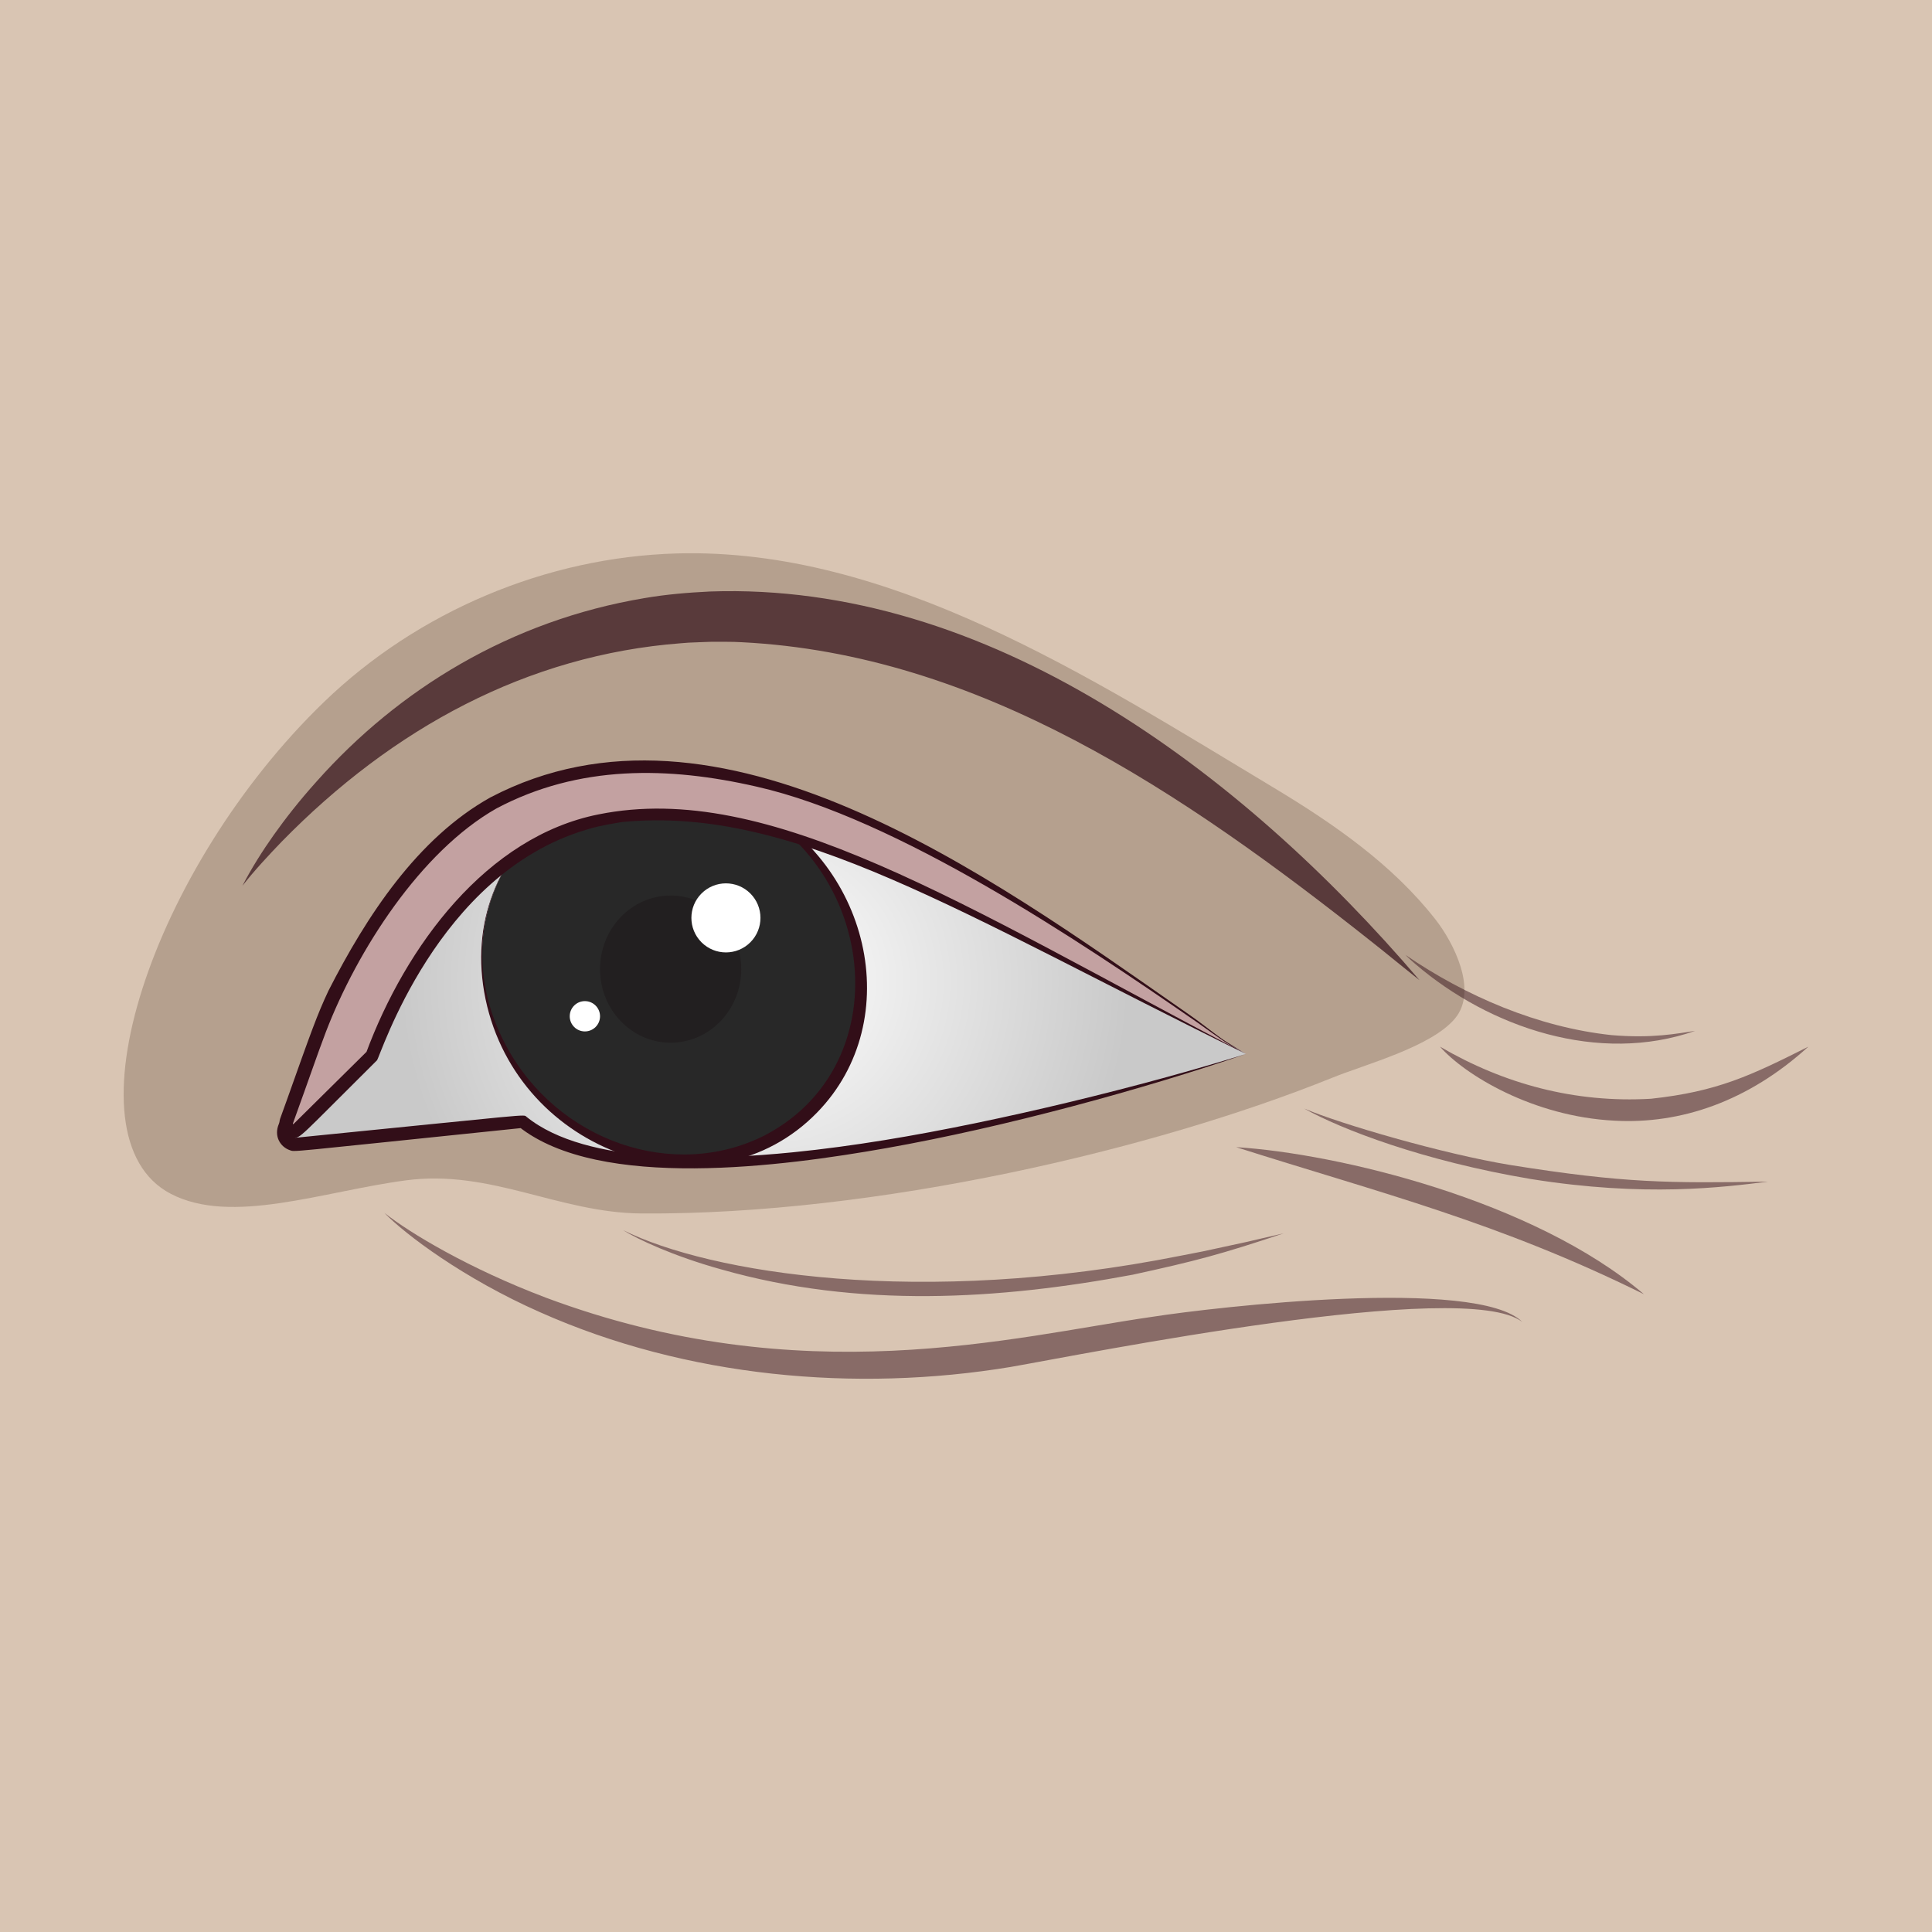<?xml version="1.0" encoding="utf-8"?>
<!-- Generator: Adobe Illustrator 26.2.1, SVG Export Plug-In . SVG Version: 6.00 Build 0)  -->
<svg version="1.1" id="레이어_1" xmlns="http://www.w3.org/2000/svg" xmlns:xlink="http://www.w3.org/1999/xlink" x="0px"
	 y="0px" viewBox="0 0 500 500" style="enable-background:new 0 0 500 500;" xml:space="preserve">
<style type="text/css">
	.st0{fill:#D9C5B3;}
	.st1{fill:#B5A08E;}
	.st2{fill:url(#SVGID_1_);}
	.st3{fill:#320E18;}
	.st4{opacity:0.7;}
	.st5{fill:#282828;}
	.st6{fill:#221F20;}
	.st7{opacity:0.49;}
	.st8{fill:#C3A1A1;}
	.st9{fill:#FFFFFF;}
</style>
<rect class="st0" width="500" height="500"/>
<g>
	<path class="st1" d="M105.069,305.473c21.968-2.91,39.516,8.427,60.987,8.573
		c60.698,0.412,132.773-16.554,178.812-35.156c8.672-3.504,25.644-7.998,31.719-15.346
		c5.934-7.178-0.349-19.525-5.083-25.584c-11.126-14.24-26.452-24.831-41.792-34.058
		c-47.491-28.565-99.405-62.216-154.525-60.671c-33.764,0.946-67.04,14.988-91.336,38.441
		C39.329,224.65,16.237,294.296,44.149,308.931C59.869,317.173,83.488,308.332,105.069,305.473z"/>
	<g>
		
			<radialGradient id="SVGID_1_" cx="197.934" cy="256.526" r="94.316" gradientTransform="matrix(1 0 0 0.979 0 2.885)" gradientUnits="userSpaceOnUse">
			<stop  offset="0" style="stop-color:#FFFFFF"/>
			<stop  offset="1" style="stop-color:#C9C9C9"/>
		</radialGradient>
		<path class="st2" d="M322.456,272.769c0,0-147.962,49.262-187.228,17.507l-58.334,5.881
			c-2.496,0.252-4.271-2.36-3.126-4.592c11.582-22.568,64.823-114.426,144.139-74.205
			C307.992,263.043,322.456,272.769,322.456,272.769z"/>
		<g>
			<path class="st3" d="M322.456,272.769c-26.553,9.107-62.229,18.903-93.145,24.378
				c-26.412,4.671-74.135,11.122-95.102-5.61l1.182,0.352c-63.285,6.529-58.848,6.247-60.439,5.754
				c-2.271-0.786-4.196-3.487-2.766-6.82c0.259-0.511-0.001-0.011,1.51-2.895
				c23.907-44.766,65.329-88.654,115.751-81.283c17.749,2.684,27.771,8.988,52.878,22.027
				C259.534,237.563,305.827,262.142,322.456,272.769z M322.456,272.769
				c-15.258-9.15-70.887-37.207-81.066-42.268c-25.316-12.701-39.96-22.012-63.524-21.68
				c-45.463,0.51-83.265,45.257-102.613,83.717c-0.244,0.934,0.227,1.604,0.851,1.814
				c0.09,0.025,0.229,0.064,0.242,0.059c0.01,0.003,0.019,0.008,0.029,0.015
				c0.013,0.046,1.76-0.143,1.808-0.147c60.182-5.995,57.224-5.938,58.064-5.262
				c15.661,12.689,48.854,11.195,68.924,9.199c7.953-0.795,15.883-1.881,23.784-3.165
				C258.765,290.203,295.995,281.002,322.456,272.769z"/>
		</g>
	</g>
	<g class="st4">
		<path class="st3" d="M62.739,229.251c2.254-4.406,5.312-9.225,8.105-13.157
			c2.854-4.021,6.525-8.783,11.151-13.915c21.166-23.787,50.135-41.591,84.798-47.389
			c5.545-0.955,11.226-1.434,16.955-1.709c71.766-2.518,137.218,46.206,183.609,100.579
			c-7.152-5.691-7.225-5.857-11.987-9.627c-49.512-39.273-102.076-74.716-163.363-77.824
			c-2.639-0.166-5.269-0.089-7.891-0.114c-1.31,0.025-2.615,0.099-3.918,0.144l-1.953,0.077
			l-1.943,0.149c-39.876,3.034-74.695,22.026-103.391,51.345
			C69.743,221.095,65.572,225.57,62.739,229.251z"/>
	</g>
	<g>
		
			<ellipse transform="matrix(0.699 -0.715 0.715 0.699 -127.371 200.099)" class="st5" cx="173.845" cy="251.247" rx="47.158" ry="50.859"/>
		<path class="st3" d="M192.68,206.922c32.727,15.267,42.087,57.155,18.754,81.028
			c-26.492,27.19-75.544,11.99-85.341-27.471C116.227,220.277,154.96,189.444,192.68,206.922z
			 M130.968,270.627c13.298,24.765,43.389,35.136,66.957,23.198
			c37.634-19.629,28.18-78.4-16.159-89.815C142.682,193.831,111.019,233.24,130.968,270.627z"/>
	</g>
	<ellipse class="st6" cx="173.562" cy="250.808" rx="18.273" ry="19.044"/>
	<g class="st7">
		<path class="st3" d="M99.476,313.885c6.581,5.215,21.95,14.447,41.805,21.952
			c66.284,24.78,120.685,10.187,156.804,4.973c16.642-2.6,84.15-10.338,95.875,1.3
			c-14.889-11.529-113.357,8.351-132.448,11.663c-40.024,6.615-83.881,2.716-121.769-14.183
			C120.028,330.893,104.856,319.459,99.476,313.885z"/>
	</g>
	<g class="st7">
		<path class="st3" d="M337.514,286.888c9.243,3.941,35.919,11.761,53.421,14.624
			c29.551,4.717,40.832,4.691,66.643,4.295c-11.625,1.44-31.735,4.07-61.422-0.685
			C368.327,300.44,347.191,292.305,337.514,286.888z"/>
	</g>
	<g class="st7">
		<path class="st3" d="M363.744,247.144c15.608,10.685,34.32,18.699,53.274,20.739
			c10.619,0.905,17.019-0.405,21.674-1.093c-24.844,8.706-53.082-0.732-72.396-17.298
			C364.621,248.053,363.744,247.144,363.744,247.144z"/>
	</g>
	<g class="st7">
		<path class="st3" d="M372.676,270.879c16.506,9.635,34.84,14.623,54.591,13.477
			c17.137-1.853,25.708-5.922,40.732-13.477c-15.559,14.152-33.027,20.104-50.162,19.149
			C396.702,288.973,379.009,278.116,372.676,270.879z"/>
	</g>
	<g class="st7">
		<path class="st3" d="M319.921,296.886c26.146,1.607,77.057,13.74,105.51,38.05
			C387.808,316.325,357.548,308.843,319.921,296.886z"/>
	</g>
	<g class="st7">
		<path class="st3" d="M161.24,318.353c22.435,11.149,76.93,20.058,144.33,6.624
			c2.003-0.39,3.923-0.765,5.749-1.12c16.737-3.591,7.182-1.536,20.876-4.666
			c-16.239,5.434-22.771,7.155-39.113,10.714c-34.482,6.436-70.869,8.751-106.471-1.401
			C174.283,325.083,164.898,320.677,161.24,318.353z"/>
	</g>
	<g>
		<path class="st8" d="M322.455,272.769c-51.018-24.764-114.912-67.427-161.655-61.51
			c-32.271,4.085-53.952,33.222-64.467,61.93l-19.275,19.101c-1.501,1.147-3.568-0.373-2.911-2.144
			c3.552-9.575,9.232-26.847,12.626-33.408c10.241-19.797,25.099-43.053,46.686-51.719
			c60.75-24.388,126.663,25.674,174.533,58.024C312.664,266.2,317.363,270.297,322.455,272.769z"/>
		<path class="st3" d="M322.455,272.769c-73.959-36.305-117.003-64.347-161.467-60.032
			c0.476-0.056-5.845,0.845-9.382,2.03c-38.623,11.56-53.202,58.798-54.054,59.652
			c-20.459,20.318-19.657,20.071-21.683,20.029c-2.123-0.023-4.244-2.021-3.378-4.907
			c0.083-0.23,1.666-4.621,1.751-4.856c6.294-17.715,7.852-22.089,10.772-28.303
			c9.853-19.321,23.035-39.482,41.901-50.01c59.031-30.895,128.765,19.895,179.076,54.975
			c1.37,0.953,2.744,1.915,4.092,2.905l4.006,3.024C316.758,269.282,319.473,271.246,322.455,272.769z
			 M322.455,272.769c-3.023-1.439-5.804-3.335-8.53-5.268l-4.082-2.906
			c-30.632-21.224-77.734-52.817-114.041-61.015c-22.801-5.226-45.972-5.678-67.322,5.648
			c-19.654,11.153-36.06,36.791-44.136,57.814c-2.452,6.471-3.985,11.127-8.541,23.719
			c0.003,0.016-0.012,0.05-0.008,0.052c-0.005,0.014-0.002,0.015-0.002,0.015
			c0.013,0.05,0.106,0.108,0.125,0.098c0.009-0.004,0.005,0.007,0.073-0.035l-0.17,0.148
			l19.295-19.08l-0.407,0.634c10.29-27.809,31.258-56.087,60.204-61.831
			C199.015,201.868,248.69,233.996,322.455,272.769z"/>
	</g>
	
		<ellipse transform="matrix(0.707 -0.707 0.707 0.707 -112.938 202.454)" class="st9" cx="187.915" cy="237.555" rx="8.938" ry="8.938"/>
	<path class="st9" d="M155.288,263.01c0,2.166-1.755,3.921-3.921,3.921c-2.165,0-3.921-1.755-3.921-3.921
		c0-2.166,1.755-3.921,3.921-3.921C153.533,259.089,155.288,260.844,155.288,263.01z"/>
</g>
</svg>
